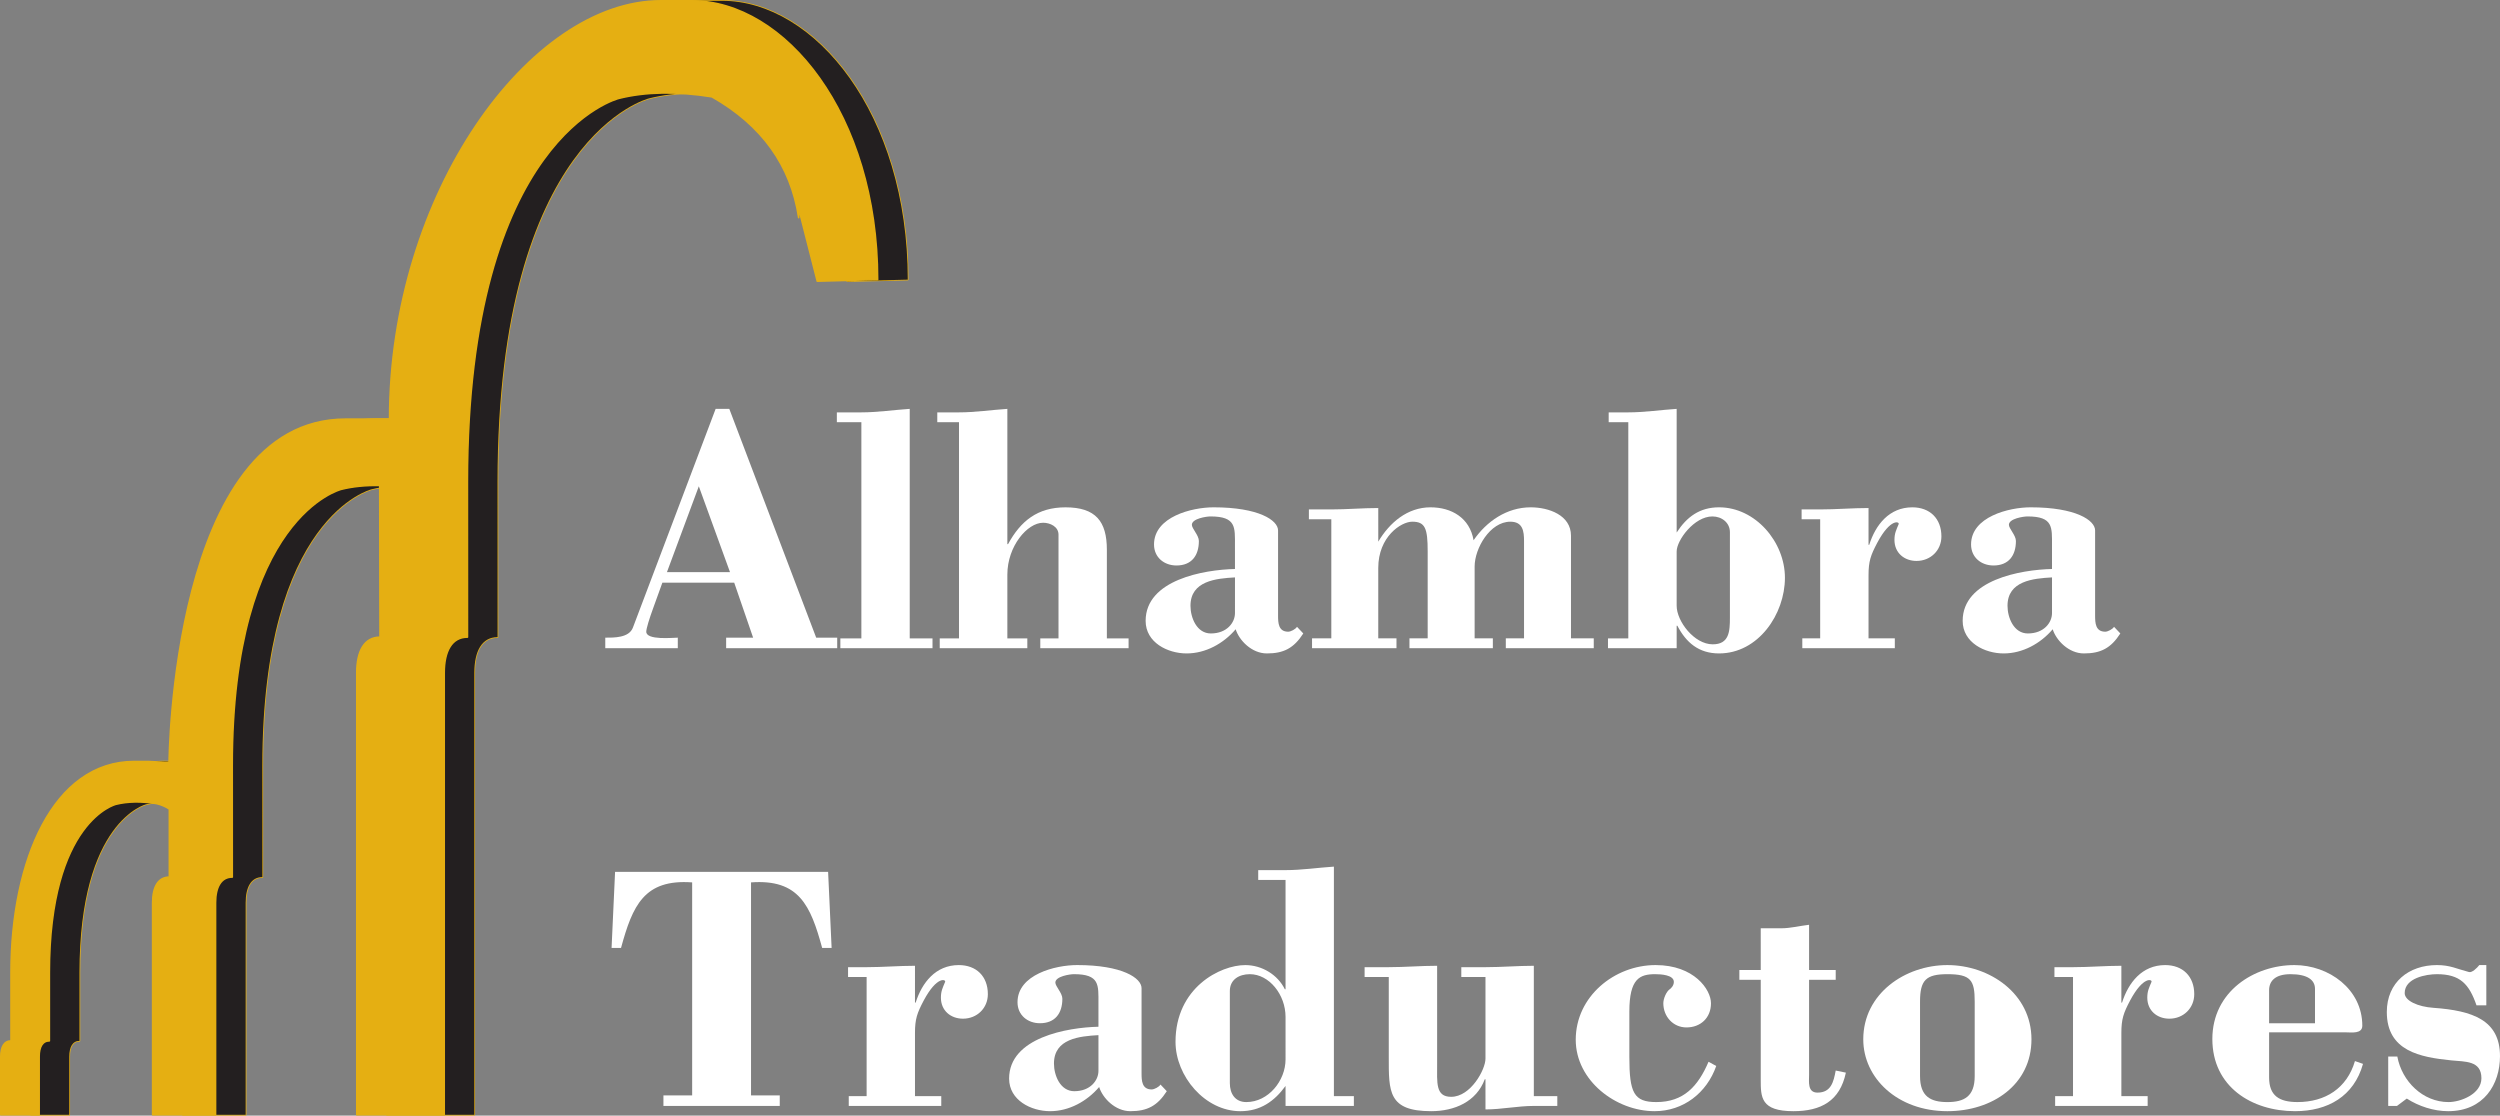 <?xml version="1.0" encoding="UTF-8" standalone="no"?>
<svg
   xmlns:dc="http://purl.org/dc/elements/1.1/"
   xmlns:cc="http://creativecommons.org/ns#"
   xmlns:rdf="http://www.w3.org/1999/02/22-rdf-syntax-ns#"
   xmlns:svg="http://www.w3.org/2000/svg"
   xmlns="http://www.w3.org/2000/svg"
   xmlns:sodipodi="http://sodipodi.sourceforge.net/DTD/sodipodi-0.dtd"
   xmlns:inkscape="http://www.inkscape.org/namespaces/inkscape"
   width="284.198mm"
   height="126.818mm"
   viewBox="0 0 284.198 126.818"
   version="1.1"
   id="svg957"
   inkscape:version="1.0.2 (394de47547, 2021-03-26)"
   sodipodi:docname="Alhambra Traductores - Empresa de Intérpretes y Traductores en Murcia - blanco.svg">
  <rect x="0" y="0" width="284.198" height="126.818" fill="#808080" stroke="none"/>
  <defs
     id="defs951" />
  <sodipodi:namedview
     id="base"
     pagecolor="#ffffff"
     bordercolor="#666666"
     borderopacity="1.0"
     inkscape:pageopacity="0.0"
     inkscape:pageshadow="2"
     inkscape:zoom="0.49497475"
     inkscape:cx="809.25788"
     inkscape:cy="104.2182"
     inkscape:document-units="mm"
     inkscape:current-layer="layer1"
     inkscape:document-rotation="0"
     showgrid="false"
     fit-margin-top="0"
     fit-margin-left="0"
     fit-margin-right="0"
     fit-margin-bottom="0"
     inkscape:window-width="1920"
     inkscape:window-height="983"
     inkscape:window-x="0"
     inkscape:window-y="27"
     inkscape:window-maximized="1" />
  <g
     inkscape:label="Capa 1"
     inkscape:groupmode="layer"
     id="layer1"
     transform="translate(-5.868,-38.909)">
    <path
       d="m 52.447,94.102 c -1.575,-0.036 -3.049,0.11 -4.36,0.437 0,0 -12.395,3.042 -12.395,31.372 l 0.004,12.705 c -1.283,0 -1.901,1.141 -1.901,2.915 V 165.639 h -7.159 v -24.108 c 0,-1.774 0.618,-2.915 1.901,-2.915 v -7.738 c -0.419,-0.274 -0.912,-0.487 -1.432,-0.61 -1.763,-0.28 -3.31,-0.254 -4.64,0.077 0,0 -7.562,1.856 -7.562,19.14 v 7.751 c -0.783,0 -1.16,0.696 -1.16,1.779 v 6.625 H 9.377 v -6.625 c 0,-1.083 0.377,-1.779 1.16,-1.779 v -7.751 c 0,-12.828 4.828,-24.012 14.017,-24.012 h 1.547 c 0.812,0 1.682,0.176 2.41,0.088 0,0 0.241,-39.007 20.054,-39.007 h 5.008 c 0,-25.717 15.992,-47.556 30.832,-47.556 h 3.522 c 10.567,0 21.134,12.857 21.134,31.702 l -6.869,0.176 -2.113,-8.278 v 1.057 C 99.18,57.72 95.892,53.14 90.218,49.917 86.201,49.279 82.679,49.338 79.65,50.093 c 0,0 -17.223,4.227 -17.223,43.592 l 0.004,17.654 c -1.783,0 -2.642,1.585 -2.642,4.051 v 50.249 H 49.843 v -50.249 c 0,-2.466 0.859,-4.051 2.642,-4.051 l -0.033,-17.237 z"
       style="fill:#e5af12;fill-opacity:1;fill-rule:nonzero;stroke:#e5af12;stroke-width:0.176;stroke-linecap:butt;stroke-linejoin:round;stroke-miterlimit:3.864;stroke-dasharray:none;stroke-opacity:1"
       id="path18"
       inkscape:export-xdpi="600"
       inkscape:export-ydpi="600" />
    <path
       d="m 75.391,146.666 h 1.075 c 1.315,-4.82 2.629,-7.846 8.086,-7.448 v 24.217 h -3.266 v 1.195 h 13.224 v -1.195 h -3.266 v -24.217 c 5.457,-0.398 6.771,2.629 8.086,7.448 h 1.075 l -0.398,-8.643 H 75.789 Z"
       style="fill:#ffffff;fill-opacity:1;fill-rule:evenodd;stroke:none;stroke-width:0.436"
       id="path20"
       inkscape:export-xdpi="600"
       inkscape:export-ydpi="600" />
    <path
       d="m 109.882,148.698 c -1.832,0 -3.664,0.159 -5.497,0.159 h -2.111 v 1.115 h 2.111 v 13.542 h -2.031 v 1.115 h 10.516 v -1.115 h -2.988 v -7.169 c 0,-1.594 0.239,-2.271 0.996,-3.704 1.513,-2.828 2.549,-2.39 2.429,-2.111 -0.278,0.677 -0.478,1.036 -0.478,1.792 0,1.474 1.115,2.39 2.509,2.39 1.593,0 2.828,-1.195 2.828,-2.788 0,-2.031 -1.315,-3.306 -3.306,-3.306 -2.629,0 -4.182,1.991 -4.899,4.262 h -0.08 z"
       style="fill:#ffffff;fill-opacity:1;fill-rule:evenodd;stroke:none;stroke-width:0.436"
       id="path22"
       inkscape:export-xdpi="600"
       inkscape:export-ydpi="600" />
    <path
       d="m 130.739,160.646 c 0,1.076 -0.916,2.31 -2.748,2.31 -1.593,0 -2.31,-1.792 -2.31,-3.146 0,-2.828 2.908,-3.107 5.058,-3.226 z m 0,-5.018 c -3.545,0.08 -10.156,1.234 -10.156,5.895 0,2.469 2.509,3.704 4.66,3.704 2.151,0 4.183,-1.115 5.576,-2.748 0.399,1.274 1.832,2.748 3.545,2.748 1.912,0 3.067,-0.597 4.143,-2.271 l -0.717,-0.757 c -0.159,0.279 -0.717,0.558 -0.996,0.558 -1.115,0 -1.155,-0.996 -1.155,-1.832 v -9.679 c 0,-1.155 -2.19,-2.629 -7.329,-2.629 -2.47,0 -6.772,1.075 -6.772,4.222 0,1.474 1.155,2.39 2.55,2.39 1.713,0 2.549,-1.116 2.549,-2.788 0,-0.318 -0.199,-0.677 -0.398,-0.996 -0.199,-0.319 -0.399,-0.637 -0.399,-0.837 0,-0.717 1.673,-0.956 2.111,-0.956 2.947,0 2.788,1.235 2.788,3.306 z"
       style="fill:#ffffff;fill-opacity:1;fill-rule:evenodd;stroke:none;stroke-width:0.436"
       id="path24"
       inkscape:export-xdpi="600"
       inkscape:export-ydpi="600" />
    <path
       d="m 152.008,164.63 h 7.767 v -1.115 h -2.271 v -26.089 c -1.832,0.12 -3.664,0.398 -5.497,0.398 h -3.106 v 1.115 h 3.106 v 12.428 h -0.08 c -0.796,-1.633 -2.589,-2.748 -4.501,-2.748 -2.828,0 -7.927,2.549 -7.927,8.723 0,3.903 3.346,7.886 7.369,7.886 2.271,0 3.864,-1.115 5.138,-2.868 z m 0,-5.297 c 0,2.429 -1.952,4.859 -4.461,4.859 -1.275,0 -1.872,-0.956 -1.872,-2.151 v -10.476 c 0,-1.314 1.076,-1.912 2.271,-1.912 2.19,0 4.062,2.311 4.062,4.86 z"
       style="fill:#ffffff;fill-opacity:1;fill-rule:evenodd;stroke:none;stroke-width:0.436"
       id="path26"
       inkscape:export-xdpi="600"
       inkscape:export-ydpi="600" />
    <path
       d="m 174.736,165.028 c 1.832,0 3.664,-0.398 5.496,-0.398 h 2.669 v -1.115 h -2.669 v -14.817 c -1.832,0 -3.664,0.159 -5.496,0.159 h -2.748 v 1.115 h 2.748 v 9.281 c 0,1.234 -1.673,4.341 -3.904,4.341 -1.792,0 -1.593,-1.593 -1.593,-3.784 v -11.113 c -1.832,0 -3.665,0.159 -5.497,0.159 h -2.748 v 1.115 h 2.748 v 9.081 c 0,3.943 -0.08,6.174 4.819,6.174 2.669,0 5.139,-1.075 6.094,-3.625 h 0.08 z"
       style="fill:#ffffff;fill-opacity:1;fill-rule:evenodd;stroke:none;stroke-width:0.436"
       id="path28"
       inkscape:export-xdpi="600"
       inkscape:export-ydpi="600" />
    <path
       d="m 200.093,159.611 c -1.195,2.788 -2.828,4.581 -5.935,4.581 -2.549,0 -3.067,-1.036 -3.067,-5.138 v -5.138 c 0,-3.784 1.195,-4.262 2.947,-4.262 0.638,0 2.111,0.08 2.111,0.876 0,0.399 -0.279,0.717 -0.518,0.876 -0.318,0.239 -0.677,0.996 -0.677,1.553 0,1.513 1.115,2.748 2.629,2.748 1.594,0 2.788,-1.076 2.788,-2.748 0,-1.553 -1.912,-4.341 -6.293,-4.341 -4.7,0 -9.081,3.585 -9.081,8.484 0,4.66 4.58,8.125 8.962,8.125 3.266,0 5.935,-2.071 7.011,-5.138 z"
       style="fill:#ffffff;fill-opacity:1;fill-rule:evenodd;stroke:none;stroke-width:0.436"
       id="path30"
       inkscape:export-xdpi="600"
       inkscape:export-ydpi="600" />
    <path
       d="m 206.027,149.175 h -2.43 v 1.115 h 2.43 v 11.352 c 0,1.992 0,3.585 3.704,3.585 3.146,0 5.297,-1.155 5.974,-4.381 l -1.155,-0.239 c -0.239,1.274 -0.518,2.509 -2.071,2.509 -1.155,0 -0.956,-1.235 -0.956,-2.032 v -10.794 h 3.027 v -1.115 h -3.027 v -5.138 c -1.036,0.119 -2.111,0.398 -3.147,0.398 h -2.35 z"
       style="fill:#ffffff;fill-opacity:1;fill-rule:evenodd;stroke:none;stroke-width:0.436"
       id="path32"
       inkscape:export-xdpi="600"
       inkscape:export-ydpi="600" />
    <path
       d="m 230.35,161.244 c 0,2.311 -1.195,2.948 -3.107,2.948 -1.912,0 -3.107,-0.637 -3.107,-2.948 v -8.484 c 0,-2.429 0.677,-3.107 3.107,-3.107 2.669,0 3.107,0.678 3.107,3.107 z m -3.107,-12.626 c -4.78,0 -9.56,3.226 -9.56,8.444 0,4.381 3.864,8.165 9.56,8.165 5.138,0 9.56,-3.027 9.56,-8.165 0,-5.218 -4.78,-8.444 -9.56,-8.444 z"
       style="fill:#ffffff;fill-opacity:1;fill-rule:evenodd;stroke:none;stroke-width:0.436"
       id="path34"
       inkscape:export-xdpi="600"
       inkscape:export-ydpi="600" />
    <path
       d="m 247.023,148.698 c -1.832,0 -3.664,0.159 -5.497,0.159 h -2.111 v 1.115 h 2.111 v 13.542 h -2.031 v 1.115 h 10.516 v -1.115 h -2.988 v -7.169 c 0,-1.594 0.239,-2.271 0.996,-3.704 1.513,-2.828 2.549,-2.39 2.429,-2.111 -0.278,0.677 -0.478,1.036 -0.478,1.792 0,1.474 1.115,2.39 2.51,2.39 1.593,0 2.828,-1.195 2.828,-2.788 0,-2.031 -1.315,-3.306 -3.306,-3.306 -2.629,0 -4.182,1.991 -4.899,4.262 h -0.08 z"
       style="fill:#ffffff;fill-opacity:1;fill-rule:evenodd;stroke:none;stroke-width:0.436"
       id="path36"
       inkscape:export-xdpi="600"
       inkscape:export-ydpi="600" />
    <path
       d="m 272.541,156.265 c 0.638,0 1.872,0.199 1.872,-0.757 0,-4.142 -3.784,-6.89 -7.727,-6.89 -4.541,0 -9.32,2.987 -9.32,8.404 0,5.417 4.461,8.205 9.4,8.205 3.704,0 6.692,-1.673 7.727,-5.377 l -0.916,-0.319 c -0.916,3.107 -3.386,4.66 -6.532,4.66 -2.071,0 -3.226,-0.717 -3.226,-2.788 v -5.139 z m -8.723,-1.035 v -3.744 c 0,-1.075 0.717,-1.832 2.429,-1.832 1.912,0 2.788,0.638 2.788,1.673 v 3.904 z"
       style="fill:#ffffff;fill-opacity:1;fill-rule:evenodd;stroke:none;stroke-width:0.436"
       id="path38"
       inkscape:export-xdpi="600"
       inkscape:export-ydpi="600" />
    <path
       d="m 279.47,163.793 c 1.354,0.876 3.067,1.434 4.7,1.434 4.063,0 5.895,-3.067 5.895,-6.253 0,-4.102 -3.107,-5.178 -7.568,-5.497 -1.753,-0.12 -3.266,-0.797 -3.266,-1.673 0,-1.713 2.43,-2.151 3.664,-2.151 2.629,0 3.665,1.115 4.501,3.545 h 1.115 v -4.58 h -0.797 c -0.279,0.358 -0.836,0.876 -1.155,0.796 -1.394,-0.359 -2.151,-0.796 -3.665,-0.796 -3.187,0 -5.695,1.952 -5.695,5.337 0,4.461 3.823,5.138 7.329,5.497 1.553,0.159 3.425,0 3.425,2.032 0,1.792 -2.35,2.708 -3.744,2.708 -2.908,0 -5.297,-2.35 -5.815,-5.178 h -1.036 v 5.616 h 0.996 z"
       style="fill:#ffffff;fill-opacity:1;fill-rule:evenodd;stroke:none;stroke-width:0.436"
       id="path40"
       inkscape:export-xdpi="600"
       inkscape:export-ydpi="600" />
    <path
       d="m 82.919,112.593 v -1.195 c -0.557,0 -3.585,0.319 -3.585,-0.677 0,-0.359 0.359,-1.514 0.797,-2.709 l 1.035,-2.867 h 8.165 l 2.151,6.253 H 88.415 v 1.195 h 12.626 v -1.195 H 98.652 L 88.774,85.389 H 87.221 l -9.4,24.854 c -0.438,1.195 -2.19,1.155 -3.146,1.155 v 1.195 z m 2.39,-18.402 3.545,9.759 h -7.17 z"
       style="fill:#ffffff;fill-opacity:1;fill-rule:evenodd;stroke:none;stroke-width:0.436"
       id="path42"
       inkscape:export-xdpi="600"
       inkscape:export-ydpi="600" />
    <path
       d="m 103.788,111.478 h -2.39 v 1.115 h 10.476 v -1.115 h -2.589 V 85.389 c -1.832,0.12 -3.664,0.398 -5.497,0.398 h -2.788 v 1.115 h 2.788 z"
       style="fill:#ffffff;fill-opacity:1;fill-rule:evenodd;stroke:none;stroke-width:0.436"
       id="path44"
       inkscape:export-xdpi="600"
       inkscape:export-ydpi="600" />
    <path
       d="m 131.695,111.478 v -10.077 c 0,-3.226 -1.274,-4.819 -4.7,-4.819 -3.187,0 -5.099,1.553 -6.532,4.182 h -0.08 V 85.389 c -1.832,0.12 -3.664,0.398 -5.497,0.398 h -2.469 v 1.115 h 2.469 v 24.576 h -2.191 v 1.115 h 9.958 v -1.115 h -2.27 v -7.249 c 0,-3.226 2.27,-5.895 4.063,-5.895 0.796,0 1.752,0.438 1.752,1.354 v 11.79 h -2.071 v 1.115 h 10.037 v -1.115 z"
       style="fill:#ffffff;fill-opacity:1;fill-rule:evenodd;stroke:none;stroke-width:0.436"
       id="path46"
       inkscape:export-xdpi="600"
       inkscape:export-ydpi="600" />
    <path
       d="m 146.258,108.61 c 0,1.076 -0.916,2.31 -2.748,2.31 -1.593,0 -2.31,-1.792 -2.31,-3.146 0,-2.828 2.908,-3.107 5.059,-3.226 z m 0,-5.018 c -3.545,0.08 -10.156,1.234 -10.156,5.895 0,2.469 2.509,3.704 4.66,3.704 2.151,0 4.183,-1.115 5.576,-2.748 0.399,1.274 1.832,2.748 3.545,2.748 1.912,0 3.067,-0.597 4.142,-2.271 l -0.717,-0.757 c -0.159,0.279 -0.717,0.558 -0.996,0.558 -1.115,0 -1.155,-0.996 -1.155,-1.832 v -9.679 c 0,-1.155 -2.19,-2.629 -7.329,-2.629 -2.47,0 -6.772,1.075 -6.772,4.222 0,1.474 1.155,2.39 2.55,2.39 1.713,0 2.549,-1.116 2.549,-2.788 0,-0.318 -0.199,-0.677 -0.398,-0.995 -0.199,-0.319 -0.399,-0.638 -0.399,-0.837 0,-0.717 1.673,-0.956 2.111,-0.956 2.947,0 2.788,1.235 2.788,3.306 z"
       style="fill:#ffffff;fill-opacity:1;fill-rule:evenodd;stroke:none;stroke-width:0.436"
       id="path48"
       inkscape:export-xdpi="600"
       inkscape:export-ydpi="600" />
    <path
       d="m 162.548,96.661 c -1.792,0 -3.544,0.159 -5.337,0.159 h -2.55 v 1.115 h 2.55 v 13.542 h -2.191 v 1.115 h 9.599 v -1.115 h -2.071 v -8.006 c 0,-3.545 2.589,-5.257 3.864,-5.257 1.474,0 1.753,0.757 1.753,3.385 v 9.878 h -2.071 v 1.115 h 9.48 v -1.115 h -2.071 v -8.165 c 0,-2.071 1.752,-5.098 4.063,-5.098 1.434,0 1.553,1.115 1.553,2.19 v 11.073 h -2.071 v 1.115 h 9.997 v -1.115 h -2.589 V 99.807 c 0,-2.35 -2.549,-3.226 -4.58,-3.226 -2.709,0 -5.019,1.593 -6.493,3.744 -0.438,-2.549 -2.509,-3.744 -4.899,-3.744 -2.629,0 -4.66,1.752 -5.935,3.903 z"
       style="fill:#ffffff;fill-opacity:1;fill-rule:evenodd;stroke:none;stroke-width:0.436"
       id="path50"
       inkscape:export-xdpi="600"
       inkscape:export-ydpi="600" />
    <path
       d="m 190.972,111.478 h -2.31 v 1.115 h 7.807 v -2.549 h 0.08 c 0.996,1.911 2.429,3.146 4.74,3.146 4.461,0 7.488,-4.461 7.488,-8.604 0,-4.062 -3.346,-8.006 -7.488,-8.006 -2.191,0 -3.665,1.075 -4.82,2.867 V 85.389 c -1.832,0.12 -3.665,0.398 -5.497,0.398 h -2.231 v 1.115 h 2.231 z m 11.551,-2.35 c 0,1.554 -0.08,3.027 -1.952,3.027 -2.111,0 -4.102,-2.629 -4.102,-4.381 v -6.174 c 0,-1.274 1.991,-3.983 4.062,-3.983 1.076,0 1.992,0.717 1.992,1.793 z"
       style="fill:#ffffff;fill-opacity:1;fill-rule:evenodd;stroke:none;stroke-width:0.436"
       id="path52"
       inkscape:export-xdpi="600"
       inkscape:export-ydpi="600" />
    <path
       d="m 218.281,96.661 c -1.832,0 -3.664,0.159 -5.497,0.159 h -2.111 v 1.115 h 2.111 v 13.542 h -2.031 v 1.115 h 10.516 v -1.115 h -2.988 v -7.169 c 0,-1.594 0.239,-2.271 0.996,-3.704 1.513,-2.828 2.549,-2.39 2.429,-2.111 -0.278,0.677 -0.478,1.036 -0.478,1.792 0,1.474 1.115,2.39 2.509,2.39 1.593,0 2.828,-1.195 2.828,-2.788 0,-2.031 -1.315,-3.306 -3.306,-3.306 -2.629,0 -4.182,1.991 -4.899,4.262 h -0.08 z"
       style="fill:#ffffff;fill-opacity:1;fill-rule:evenodd;stroke:none;stroke-width:0.436"
       id="path54"
       inkscape:export-xdpi="600"
       inkscape:export-ydpi="600" />
    <path
       d="m 239.138,108.61 c 0,1.076 -0.916,2.31 -2.748,2.31 -1.593,0 -2.31,-1.792 -2.31,-3.146 0,-2.828 2.908,-3.107 5.058,-3.226 z m 0,-5.018 c -3.544,0.08 -10.156,1.234 -10.156,5.895 0,2.469 2.509,3.704 4.66,3.704 2.151,0 4.183,-1.115 5.576,-2.748 0.399,1.274 1.832,2.748 3.545,2.748 1.912,0 3.067,-0.597 4.143,-2.271 l -0.717,-0.757 c -0.159,0.279 -0.717,0.558 -0.996,0.558 -1.115,0 -1.155,-0.996 -1.155,-1.832 v -9.679 c 0,-1.155 -2.19,-2.629 -7.329,-2.629 -2.47,0 -6.772,1.075 -6.772,4.222 0,1.474 1.155,2.39 2.55,2.39 1.713,0 2.549,-1.116 2.549,-2.788 0,-0.318 -0.199,-0.677 -0.398,-0.995 -0.199,-0.319 -0.399,-0.638 -0.399,-0.837 0,-0.717 1.673,-0.956 2.111,-0.956 2.947,0 2.788,1.235 2.788,3.306 z"
       style="fill:#ffffff;fill-opacity:1;fill-rule:evenodd;stroke:none;stroke-width:0.436"
       id="path56"
       inkscape:export-xdpi="600"
       inkscape:export-ydpi="600" />
    <path
       d="m 52.446,94.102 c -1.575,-0.036 -3.049,0.11 -4.36,0.437 0,0 -12.395,3.042 -12.395,31.372 l 0.005,12.705 c -1.283,0 -1.901,1.141 -1.901,2.915 v 24.108 h -7.159 v -24.108 c 0,-1.774 0.618,-2.915 1.901,-2.915 v -7.738 c -0.419,-0.274 -0.912,-0.487 -1.432,-0.61 -1.763,-0.28 -3.31,-0.254 -4.64,0.077 0,0 -7.562,1.856 -7.562,19.14 v 7.751 c -0.783,0 -1.16,0.696 -1.16,1.779 v 6.625 H 9.377 v -6.625 c 0,-1.083 0.377,-1.779 1.16,-1.779 v -7.751 c 0,-12.828 4.828,-24.012 14.017,-24.012 h 1.547 c 0.812,0 1.682,0.176 2.41,0.088 0,0 0.241,-39.007 20.055,-39.007 h 5.008 c 0,-25.717 15.992,-47.556 30.832,-47.556 h 3.522 c 10.567,0 21.134,12.857 21.134,31.702 l -6.869,0.176 -2.113,-8.278 v 1.057 C 99.179,57.72 95.892,53.14 90.218,49.917 86.201,49.279 82.679,49.338 79.65,50.093 c 0,0 -17.223,4.227 -17.223,43.592 l 0.005,17.654 c -1.783,0 -2.642,1.585 -2.642,4.051 v 50.249 h -9.947 v -50.249 c 0,-2.466 0.859,-4.051 2.642,-4.051 l -0.033,-17.237 z"
       style="fill:#231f20;fill-opacity:1;fill-rule:nonzero;stroke:none;stroke-width:0.436"
       id="path16"
       inkscape:export-xdpi="600"
       inkscape:export-ydpi="600" />
    <path
       d="m 49.026,94.102 c -1.575,-0.036 -3.049,0.11 -4.36,0.437 0,0 -12.395,3.042 -12.395,31.372 l 0.005,12.705 c -1.283,0 -1.901,1.141 -1.901,2.915 v 24.108 h -7.159 v -24.108 c 0,-1.774 0.618,-2.915 1.901,-2.915 v -7.738 c -0.419,-0.274 -0.912,-0.487 -1.432,-0.61 -1.763,-0.28 -3.31,-0.254 -4.64,0.077 0,0 -7.562,1.856 -7.562,19.14 v 7.751 c -0.783,0 -1.16,0.696 -1.16,1.779 v 6.625 H 5.956 v -6.625 c 0,-1.083 0.377,-1.779 1.16,-1.779 v -7.751 c 0,-12.828 4.828,-24.012 14.017,-24.012 h 1.547 c 0.812,0 1.682,0.176 2.41,0.088 0,0 0.241,-39.007 20.054,-39.007 h 5.008 c 0,-25.717 15.992,-47.556 30.832,-47.556 h 3.522 c 10.567,0 21.134,12.857 21.134,31.702 l -6.869,0.176 -2.113,-8.278 v 1.057 C 95.759,57.72 92.471,53.14 86.797,49.917 82.781,49.279 79.258,49.338 76.23,50.093 c 0,0 -17.223,4.227 -17.223,43.592 l 0.005,17.654 c -1.783,0 -2.642,1.585 -2.642,4.051 v 50.249 h -9.947 v -50.249 c 0,-2.466 0.859,-4.051 2.642,-4.051 l -0.033,-17.237 z"
       style="fill:#e5af12;fill-opacity:1;fill-rule:nonzero;stroke:#e5af12;stroke-width:0.176;stroke-linecap:butt;stroke-linejoin:round;stroke-miterlimit:3.864;stroke-dasharray:none;stroke-opacity:1"
       id="path18-3"
       inkscape:export-xdpi="600"
       inkscape:export-ydpi="600" />
  </g>
</svg>

